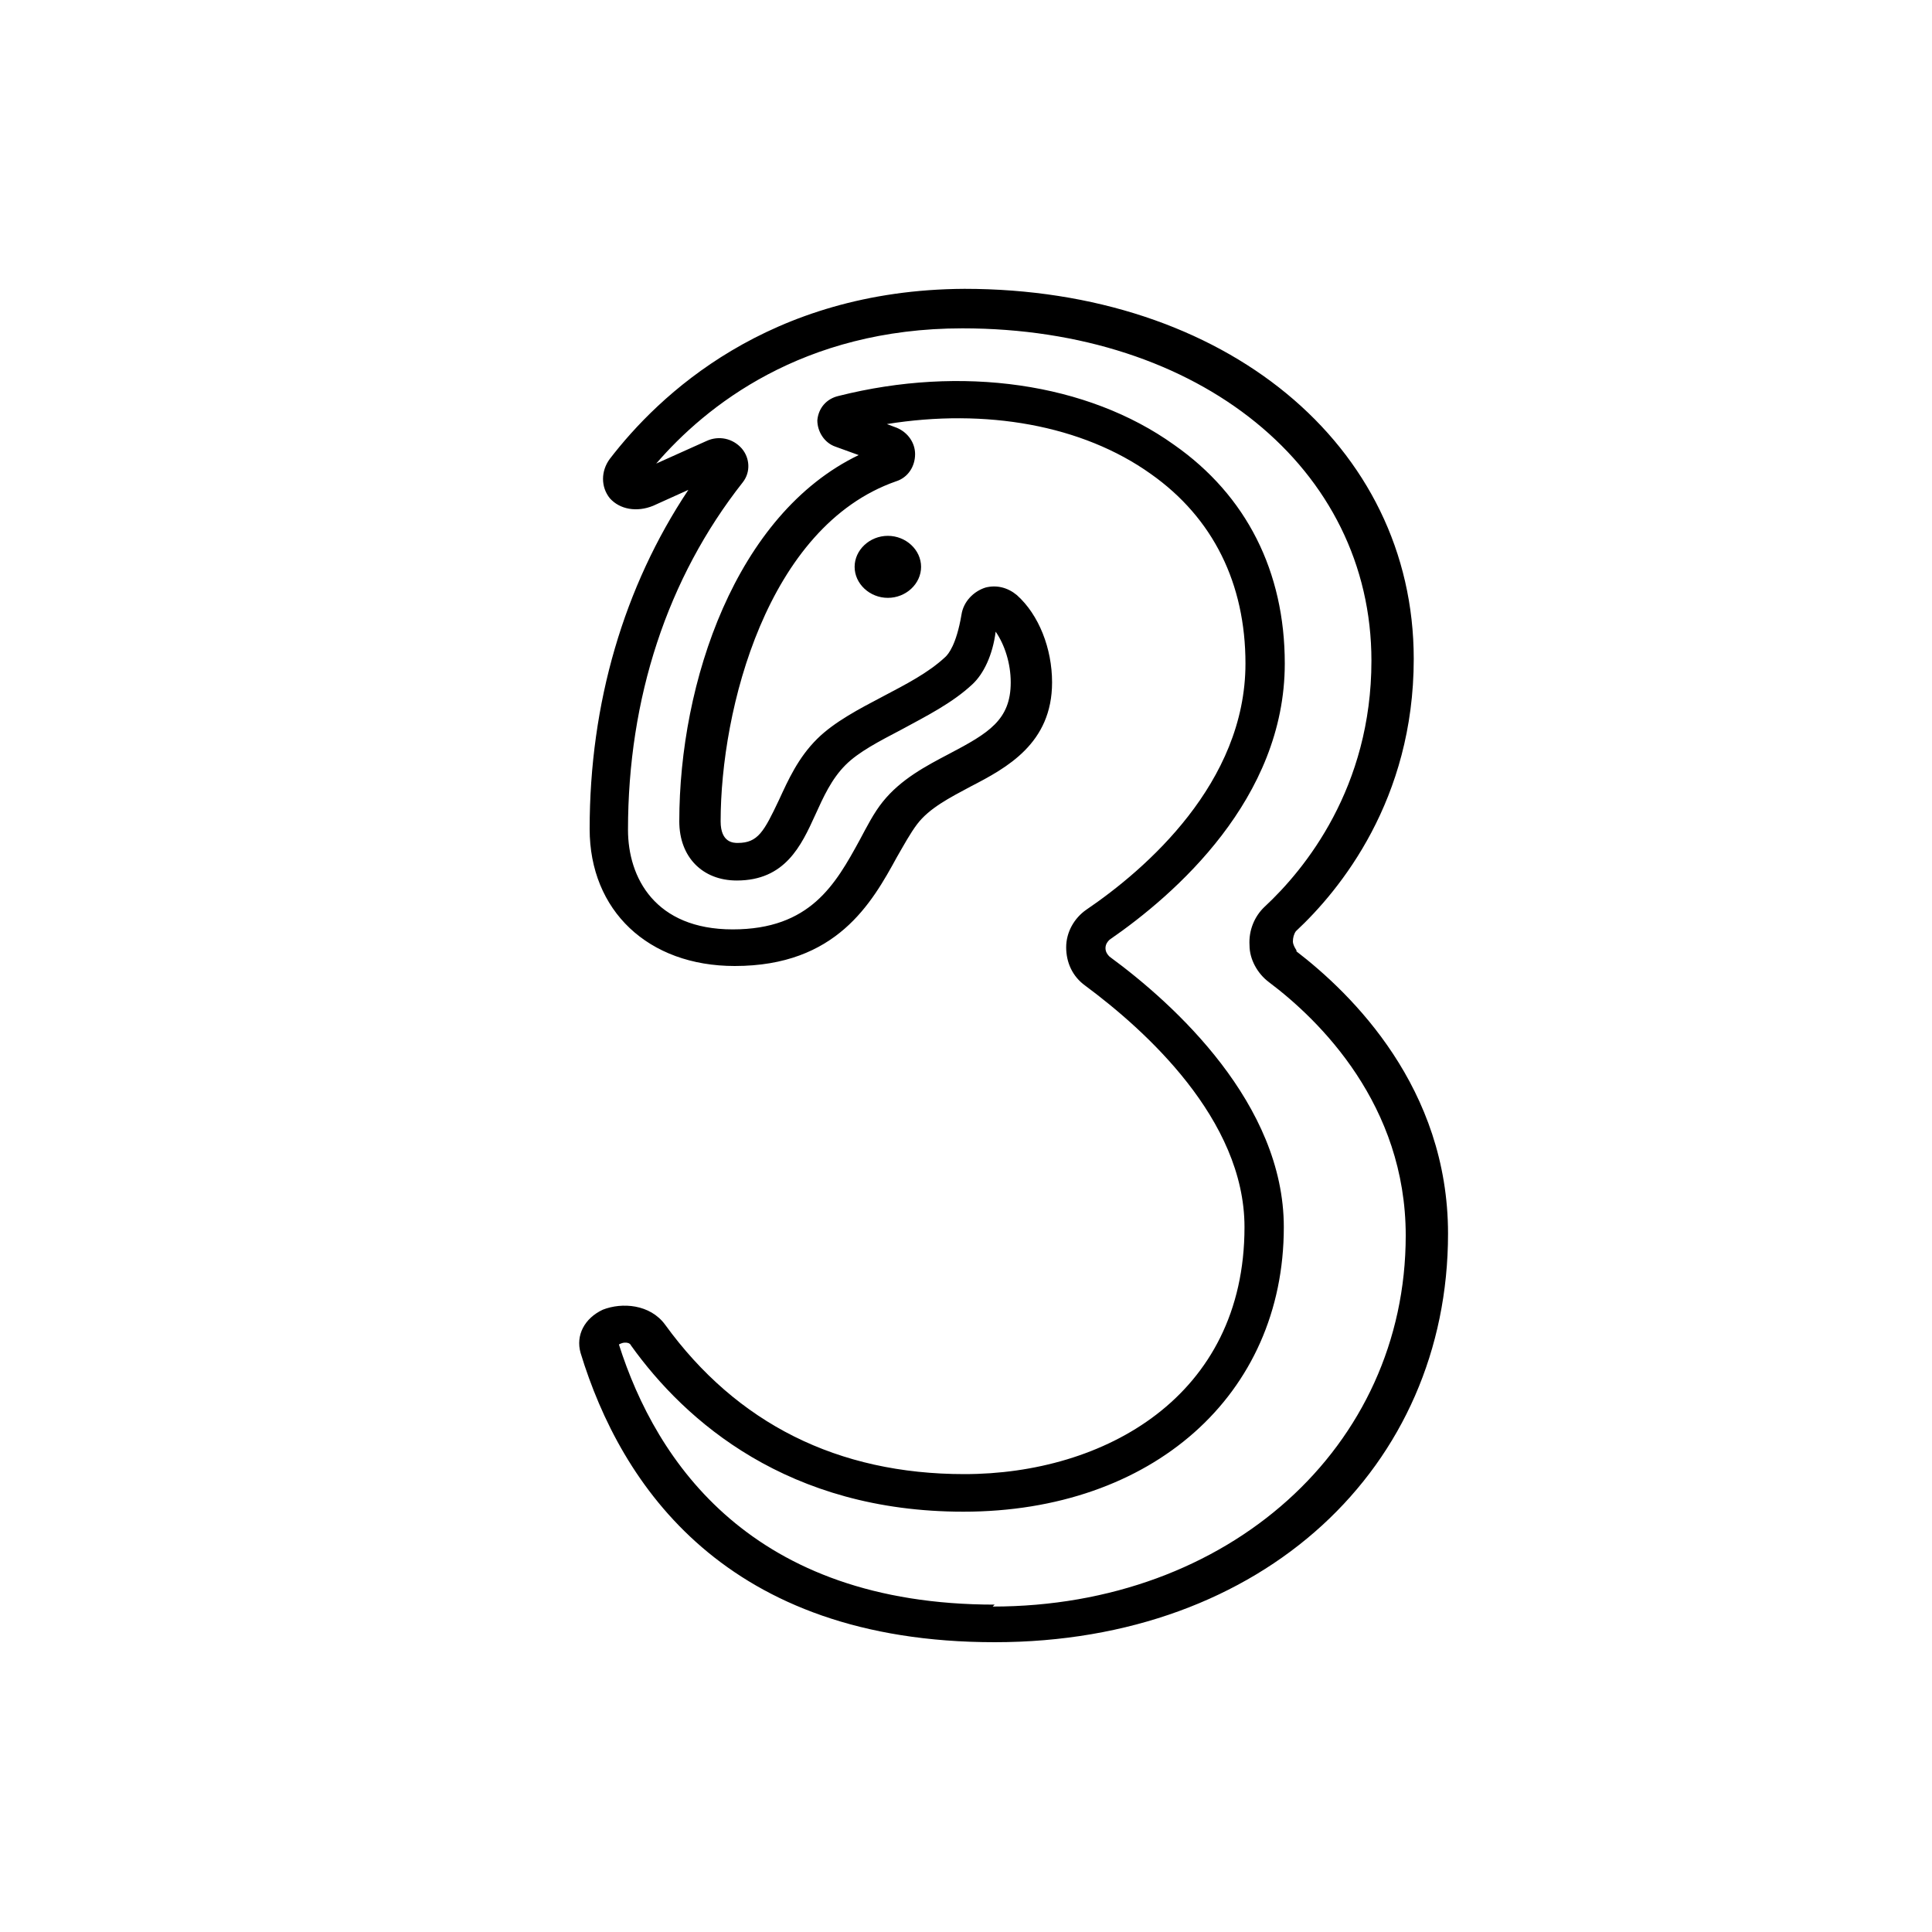 <svg width="20" height="20" viewBox="0 0 20 20" fill="none" xmlns="http://www.w3.org/2000/svg">
<path d="M13.425 9.844C13.425 9.844 13.384 9.786 13.384 9.747C13.384 9.708 13.394 9.669 13.415 9.64C13.874 9.212 14.635 8.279 14.635 6.821C14.635 4.604 12.674 2.99 9.984 2.99C7.95 3 6.813 4.099 6.313 4.75C6.219 4.876 6.219 5.042 6.313 5.158C6.417 5.275 6.594 5.304 6.761 5.236L7.126 5.071C6.459 6.072 6.104 7.278 6.104 8.581C6.104 9.426 6.709 10 7.606 10C8.659 10 9.024 9.349 9.285 8.872C9.358 8.746 9.421 8.629 9.494 8.532C9.619 8.367 9.827 8.26 10.046 8.143C10.422 7.949 10.891 7.696 10.891 7.064C10.891 6.714 10.755 6.364 10.526 6.16C10.432 6.082 10.318 6.053 10.203 6.082C10.078 6.121 9.973 6.228 9.953 6.364C9.9 6.675 9.817 6.772 9.786 6.801C9.608 6.967 9.379 7.083 9.139 7.21C8.899 7.336 8.638 7.472 8.461 7.647C8.263 7.842 8.159 8.075 8.065 8.279C7.908 8.61 7.846 8.726 7.637 8.726C7.596 8.726 7.46 8.726 7.46 8.503C7.46 7.346 7.94 5.45 9.275 4.983C9.4 4.944 9.473 4.828 9.473 4.701C9.473 4.585 9.4 4.478 9.285 4.429L9.181 4.39C10.203 4.225 11.204 4.4 11.913 4.906C12.56 5.362 12.893 6.043 12.893 6.869C12.893 8.104 11.861 8.999 11.246 9.417C11.12 9.504 11.037 9.65 11.037 9.806C11.037 9.961 11.1 10.107 11.235 10.204C11.851 10.661 12.883 11.585 12.883 12.703C12.883 14.463 11.423 15.26 9.984 15.26C8.67 15.26 7.627 14.735 6.886 13.714C6.73 13.5 6.438 13.48 6.24 13.558C6.052 13.646 5.958 13.821 6.01 14.005C6.428 15.376 7.512 17 10.297 17C13.081 17 14.99 15.182 14.99 12.771C14.99 11.264 13.999 10.292 13.415 9.844H13.425ZM10.297 16.611C7.783 16.611 6.793 15.133 6.407 13.918C6.407 13.918 6.438 13.899 6.469 13.899H6.48C6.48 13.899 6.521 13.899 6.532 13.928C7.095 14.715 8.159 15.649 9.973 15.649C11.924 15.649 13.29 14.443 13.29 12.703C13.29 11.429 12.163 10.399 11.486 9.903C11.465 9.883 11.444 9.854 11.444 9.815C11.444 9.776 11.465 9.747 11.486 9.728C12.163 9.261 13.3 8.269 13.3 6.869C13.3 5.917 12.904 5.129 12.153 4.604C11.256 3.962 9.953 3.778 8.68 4.099C8.555 4.128 8.472 4.225 8.461 4.351C8.461 4.468 8.534 4.585 8.649 4.624L8.889 4.711C7.616 5.324 7.032 7.064 7.032 8.503C7.032 8.872 7.272 9.115 7.627 9.115C8.127 9.115 8.294 8.756 8.44 8.435C8.524 8.25 8.607 8.065 8.753 7.919C8.889 7.783 9.097 7.676 9.337 7.55C9.587 7.414 9.859 7.278 10.067 7.083C10.182 6.976 10.276 6.782 10.307 6.539C10.401 6.675 10.463 6.869 10.463 7.064C10.463 7.453 10.234 7.589 9.827 7.803C9.587 7.929 9.327 8.065 9.139 8.299C9.045 8.415 8.972 8.561 8.899 8.697C8.649 9.154 8.388 9.621 7.585 9.621C6.782 9.621 6.501 9.086 6.501 8.59C6.501 7.229 6.907 5.985 7.689 4.993C7.773 4.886 7.762 4.74 7.679 4.643C7.585 4.536 7.439 4.507 7.314 4.565L6.793 4.799C7.304 4.206 8.305 3.399 9.963 3.399C12.414 3.399 14.197 4.847 14.197 6.84C14.197 8.153 13.509 8.999 13.091 9.387C12.987 9.485 12.925 9.631 12.935 9.786C12.935 9.932 13.018 10.078 13.133 10.165C13.665 10.564 14.552 11.439 14.552 12.79C14.552 14.978 12.716 16.631 10.276 16.631L10.297 16.611Z" fill="black"/>
<path d="M9.191 5.547C9.003 5.547 8.847 5.693 8.847 5.868C8.847 6.043 9.003 6.189 9.191 6.189C9.379 6.189 9.535 6.043 9.535 5.868C9.535 5.693 9.379 5.547 9.191 5.547Z" fill="black"/>
</svg>
